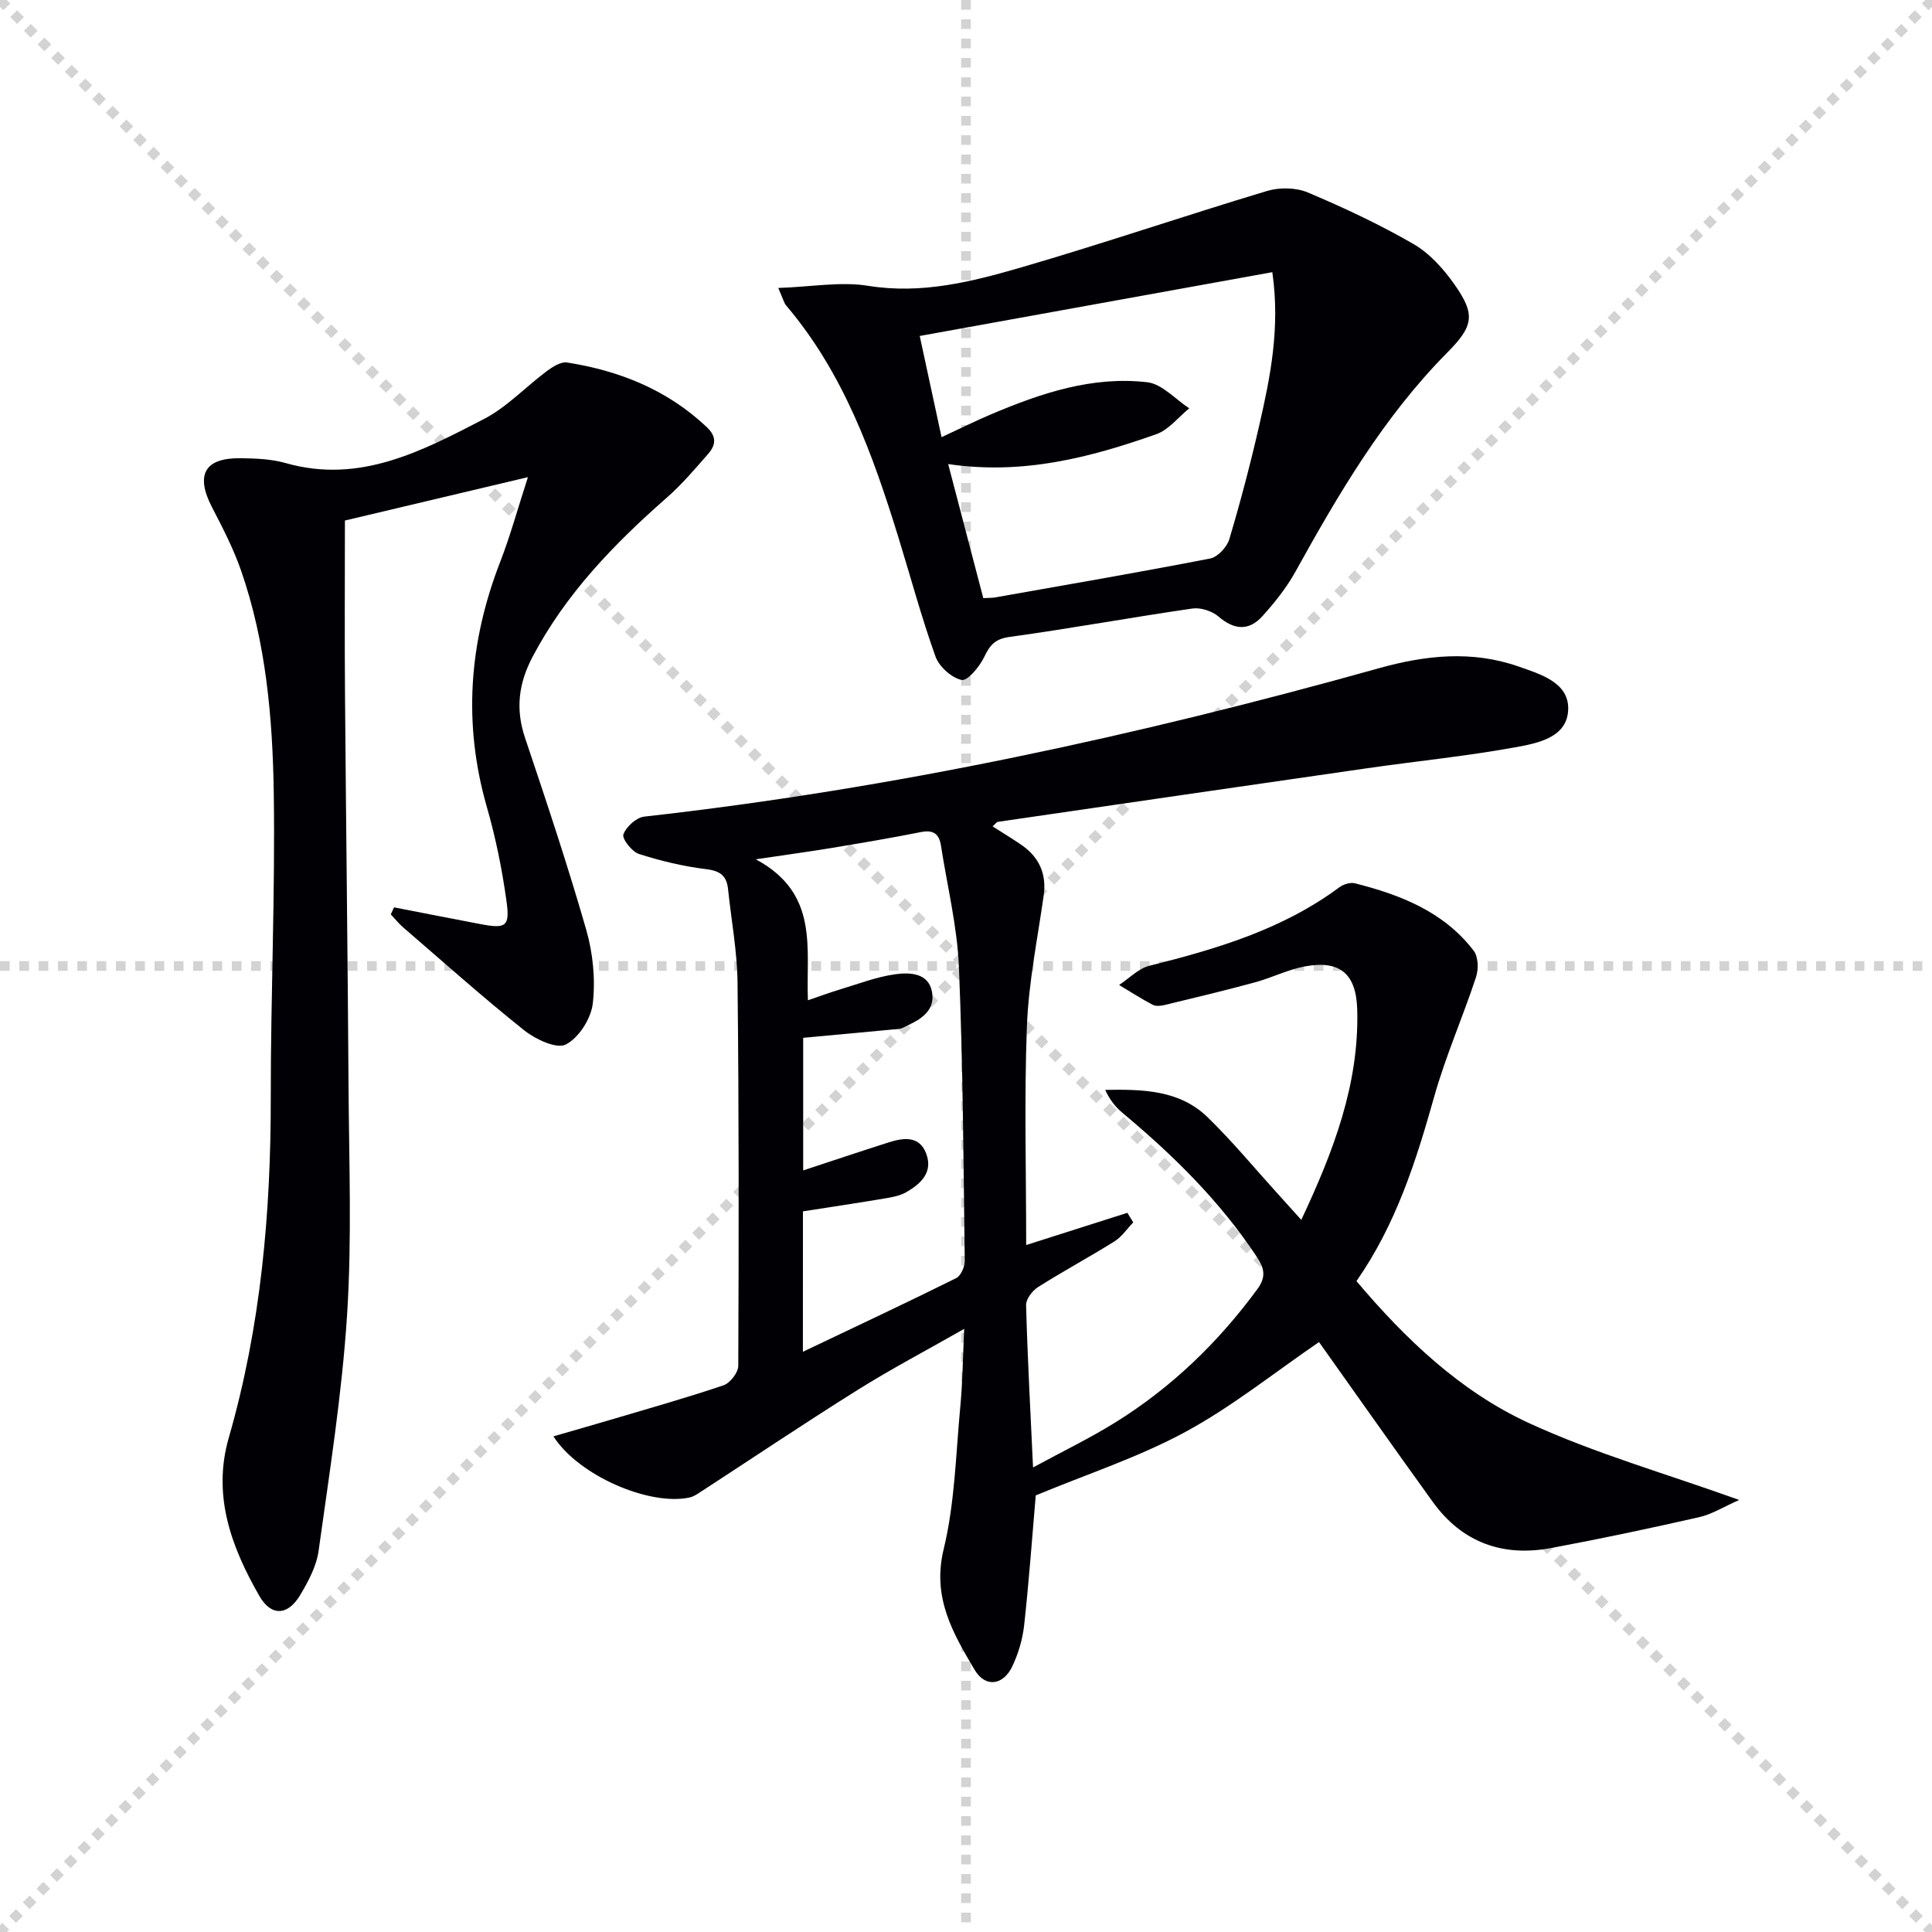 <svg enable-background="new 0 0 400 400" viewBox="0 0 400 400" xmlns="http://www.w3.org/2000/svg"><g stroke="lightgray" stroke-dasharray="1,1" stroke-width="1" transform="scale(2, 2)"><line x1="0" y1="0" x2="200" y2="200"></line><line x1="200" y1="0" x2="0" y2="200"></line><line x1="100" y1="0" x2="100" y2="200"></line><line x1="0" y1="100" x2="200" y2="100"></line></g><g fill="#010105"><path d="m212.46 257.77c7.28-2.32 14.12-4.49 20.95-6.67.41.66.82 1.32 1.22 1.98-1.29 1.33-2.37 2.98-3.9 3.94-5.21 3.26-10.63 6.17-15.82 9.46-1.18.75-2.5 2.49-2.47 3.74.29 10.78.88 21.55 1.44 33.6 6.28-3.41 11.89-6.11 17.15-9.39 11.57-7.21 21.22-16.53 29.3-27.54 1.88-2.56 1.41-4.36-.12-6.67-7.61-11.52-17.31-21.05-27.84-29.84-1.43-1.19-2.61-2.68-3.55-4.73 7.72-.13 15.34-.02 21.19 5.65 5.12 4.97 9.68 10.51 14.49 15.81 1.53 1.68 3.04 3.37 4.92 5.45 6.69-14.25 11.99-28.11 11.58-43.5-.2-7.4-3.51-10.32-10.81-8.98-3.54.65-6.87 2.36-10.38 3.31-6.2 1.69-12.46 3.18-18.7 4.69-.78.19-1.81.29-2.46-.05-2.38-1.25-4.64-2.72-6.95-4.1 2.08-1.37 4-3.41 6.28-3.98 13.92-3.48 27.56-7.52 39.31-16.24.84-.62 2.26-1.08 3.21-.84 9.47 2.4 18.44 5.89 24.62 13.98.96 1.25 1 3.85.46 5.5-2.74 8.29-6.29 16.34-8.65 24.72-3.75 13.34-7.9 26.42-16.09 38.17 10.18 12.05 21.5 22.83 35.62 29.35 13.63 6.29 28.26 10.44 43.63 15.96-3.15 1.38-5.61 2.95-8.28 3.56-10.17 2.31-20.39 4.48-30.64 6.39-10.05 1.88-18.46-1.13-24.53-9.55-8.07-11.18-16-22.47-23.55-33.09-9.29 6.35-18 13.37-27.68 18.61-9.69 5.25-20.35 8.72-30.97 13.14-.73 8.44-1.39 17.68-2.4 26.88-.32 2.91-1.21 5.89-2.47 8.54-1.87 3.92-5.57 4.42-7.77.71-4.49-7.58-8.86-14.98-6.43-24.97 2.33-9.6 2.52-19.73 3.46-29.65.47-4.93.51-9.9.79-15.99-7.8 4.45-15.08 8.27-22.02 12.62-10.99 6.88-21.75 14.11-32.62 21.18-.68.44-1.41.93-2.18 1.1-8.23 1.82-22.96-4.44-28.22-12.65 4.17-1.21 8.05-2.3 11.9-3.45 7.79-2.31 15.61-4.51 23.3-7.11 1.37-.46 3.07-2.64 3.07-4.04.12-26.44.14-52.89-.15-79.33-.07-6.45-1.29-12.89-1.96-19.33-.28-2.72-1.55-3.8-4.46-4.16-4.74-.58-9.46-1.7-14-3.16-1.45-.47-3.54-3.15-3.21-4.05.57-1.58 2.68-3.5 4.32-3.68 51.61-5.77 102.16-16.75 152.1-30.72 9.66-2.7 19.26-3.73 28.9-.36 4.51 1.58 10.32 3.29 10.29 8.68-.03 6.08-6.4 7.22-11.13 8.08-10.12 1.83-20.39 2.85-30.58 4.32-25.47 3.66-50.94 7.38-76.4 11.09-.24.04-.44.37-1.06.93 1.99 1.27 3.89 2.44 5.74 3.68 3.81 2.55 5.49 6.03 4.83 10.67-1.28 9-3.12 17.98-3.47 27.02-.57 14.98-.15 29.98-.15 45.31zm-46.23 22.1c10.88-5.18 21.36-10.1 31.73-15.24.97-.48 1.8-2.37 1.78-3.59-.27-20.3-.36-40.61-1.21-60.88-.35-8.39-2.42-16.71-3.71-25.07-.37-2.43-1.56-3.33-4.14-2.82-6.18 1.23-12.4 2.28-18.62 3.31-4.6.76-9.22 1.38-15.58 2.33 13.22 7.1 10.35 18.49 10.79 29.19 2.55-.87 4.53-1.61 6.56-2.22 3.8-1.14 7.56-2.61 11.45-3.16 3.03-.43 6.99-.34 7.69 3.69.74 4.25-2.93 5.9-6.13 7.42-.57.27-1.3.24-1.96.31-6.21.58-12.42 1.16-18.59 1.73v27.45c6.24-2.05 12-3.99 17.8-5.83 3.03-.96 6.24-1.35 7.65 2.3 1.5 3.88-1.06 6.28-4.09 8.03-1.26.72-2.81 1.03-4.27 1.27-5.68.96-11.37 1.81-17.14 2.71-.01 9.6-.01 19.02-.01 29.07z"/><path d="m81.58 187.86c5.94 1.15 11.87 2.32 17.81 3.45 5.35 1.02 6.22.57 5.47-4.77-.91-6.55-2.23-13.1-4.06-19.45-4.97-17.3-3.71-34.11 2.76-50.76 2.09-5.38 3.61-10.97 5.74-17.54-13.36 3.17-25.97 6.15-37.89 8.98 0 12.51-.08 24.29.02 36.07.21 26.97.56 53.95.73 80.92.1 15.82.71 31.7-.3 47.46-1.05 16.36-3.64 32.62-5.9 48.88-.44 3.17-2.13 6.32-3.81 9.14-2.57 4.31-6.02 4.43-8.45.19-5.82-10.15-9.78-20.81-6.33-32.78 6.64-23.04 8.72-46.6 8.69-70.49-.02-20.97.93-41.95.62-62.92-.23-15.59-1.6-31.22-6.78-46.14-1.57-4.52-3.8-8.83-6.01-13.09-3.46-6.68-1.55-10.23 5.88-10.14 3.13.04 6.39.15 9.36 1 15.36 4.38 28.24-2.49 41.02-9.09 4.78-2.47 8.65-6.66 13.04-9.93 1.21-.9 2.92-2 4.21-1.8 10.88 1.71 20.76 5.66 28.93 13.38 2.14 2.02 1.84 3.77.28 5.55-2.73 3.12-5.44 6.32-8.54 9.04-10.95 9.61-20.95 19.93-27.83 33.01-2.89 5.51-3.53 10.79-1.54 16.72 4.43 13.19 8.84 26.4 12.68 39.77 1.39 4.85 1.92 10.26 1.35 15.25-.36 3.12-2.89 7.1-5.58 8.48-1.91.98-6.26-1.06-8.59-2.91-8.57-6.83-16.75-14.15-25.06-21.31-.94-.81-1.73-1.81-2.59-2.72.23-.48.45-.96.67-1.45z"/><path d="m161.13 59.62c6.93-.24 12.92-1.36 18.58-.45 11.11 1.8 21.5-.84 31.8-3.83 17.04-4.96 33.84-10.7 50.84-15.81 2.57-.77 5.96-.71 8.4.31 7.46 3.15 14.85 6.61 21.86 10.66 3.33 1.92 6.2 5.1 8.45 8.29 4.49 6.34 4.05 8.69-1.45 14.24-13.14 13.28-22.46 29.18-31.42 45.36-1.83 3.3-4.26 6.33-6.79 9.15-2.81 3.13-5.86 2.92-9.13.1-1.33-1.14-3.69-1.9-5.41-1.65-12.64 1.83-25.21 4.14-37.85 5.88-3.03.42-4.07 1.71-5.25 4.17-.96 2-3.46 5-4.67 4.74-2.11-.46-4.65-2.76-5.41-4.86-2.9-8.09-5.13-16.42-7.67-24.65-5.31-17.19-11.35-34.04-23.26-48.04-.41-.47-.55-1.17-1.62-3.61zm35.18 36.46c2.53 9.67 4.9 18.7 7.27 27.76 1.15-.07 1.81-.04 2.45-.15 14.86-2.63 29.73-5.18 44.53-8.06 1.55-.3 3.46-2.36 3.95-3.97 2.32-7.79 4.39-15.66 6.2-23.58 2.29-10.02 4.37-20.11 2.71-31.73-24.32 4.4-48.36 8.75-73 13.21 1.61 7.47 3.04 14.1 4.52 20.95 3.91-1.81 7.04-3.37 10.25-4.73 10.34-4.38 20.98-7.96 32.35-6.64 3.06.36 5.8 3.52 8.68 5.4-2.26 1.83-4.24 4.45-6.83 5.36-13.64 4.81-27.57 8.47-43.08 6.18z"/></g></svg>